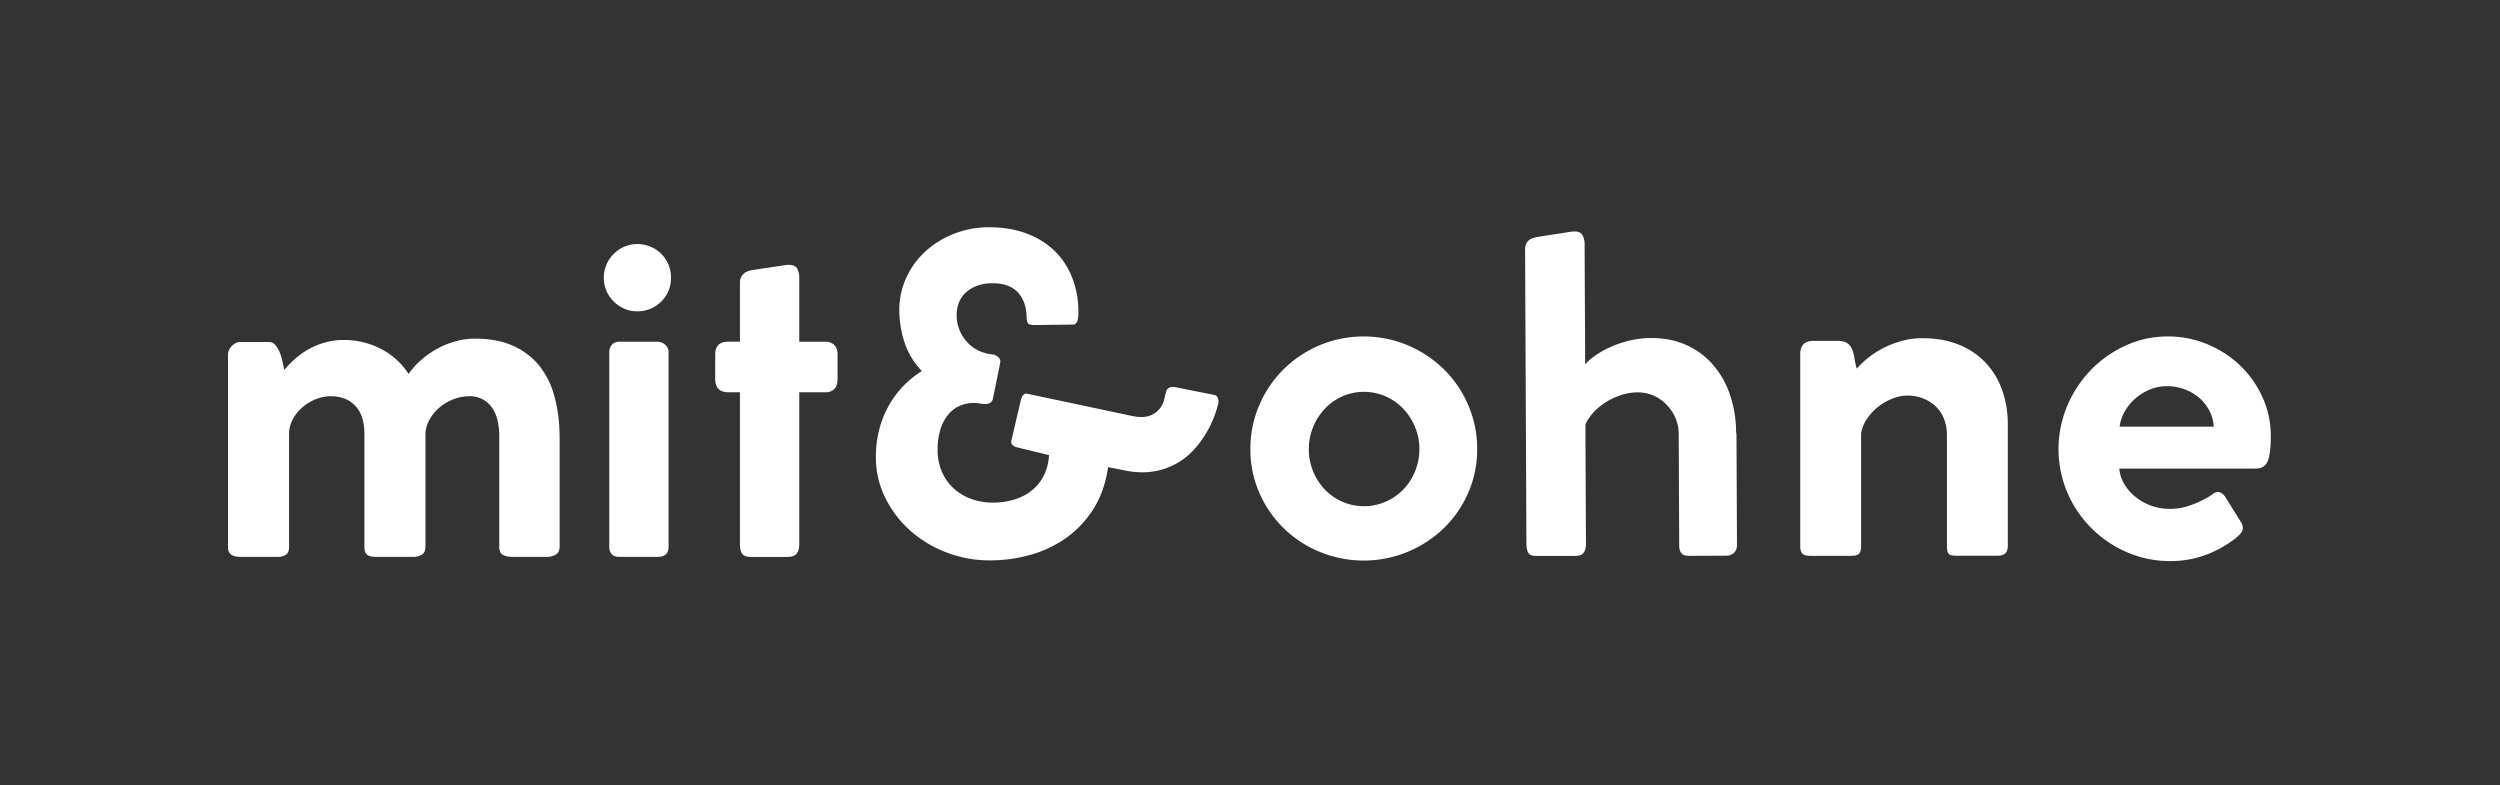 <svg xmlns="http://www.w3.org/2000/svg" viewBox="0 0 2500 785"><rect x="0" y="0" width="2500" height="785" fill="#333333" stroke="none"/><defs><style>.cls-1{fill:none;}.cls-2{fill:#fff;}</style></defs><g id="Ebene_2" data-name="Ebene 2"><g id="Ebene_1-2" data-name="Ebene 1"><rect class="cls-1" width="2500" height="785"/><path class="cls-2" d="M1736.05,429.57a116.64,116.64,0,0,0-6.52-36.09,88.35,88.35,0,0,0-17-29.25A76.8,76.8,0,0,0,1686,344.87q-15.57-6.93-35.27-6.84a94.06,94.06,0,0,0-21,2.5,104.09,104.09,0,0,0-19.67,6.66,93.11,93.11,0,0,0-16.38,9.48,50.09,50.09,0,0,0-8.52,7.72l-.4-86.92c0-.1,0-.2,0-.3l-.15-32.74a18.26,18.26,0,0,0-2.23-9.4c-2.91-4.92-9.76-3.57-14.47-2.83l-28.67,4.46c-4,.62-8.33,1.4-11.15,4.32a12.08,12.08,0,0,0-3,8.54l1.19,261.35c0,.11,0,.21,0,.32,0,7.17.14,32.72.14,32.72,0,4.09.76,7.22,2.24,9.4s4.28,2.62,8.66,2.6h.75l32.11,0,4.19,0c4.38,0,7.27-.65,9-2.85s2.6-5.33,2.58-9.42l-.54-119a33.36,33.36,0,0,1,3.06-5.8A54.49,54.49,0,0,1,1601.75,405a67.08,67.08,0,0,1,17.47-9.27,54,54,0,0,1,17.72-3.37,39.47,39.47,0,0,1,29.6,12.35,41.61,41.61,0,0,1,12.18,29.93l.5,110.76q0,5.25,2.23,7.87t8.33,2.59l36.33-.17a11.1,11.1,0,0,0,7.87-2.88c2-1.9,3-4.61,3-8.11l-.5-110.32A20.64,20.64,0,0,1,1736.05,429.57Z"/><path class="cls-2" d="M553.78,394.14a81.15,81.15,0,0,0-15-29A70.23,70.23,0,0,0,513,345.77q-15.77-7.11-37.87-7.12a73.74,73.74,0,0,0-19.48,2.63,83.6,83.6,0,0,0-18.39,7.44A89.73,89.73,0,0,0,421.13,360a80.12,80.12,0,0,0-12.58,13.9,68,68,0,0,0-10.84-13.13A73.6,73.6,0,0,0,383.05,350,82.17,82.17,0,0,0,365,342.7,78.4,78.4,0,0,0,344,340a69.14,69.14,0,0,0-19.48,2.62,75.62,75.62,0,0,0-29.77,16.53A112.64,112.64,0,0,0,284.22,370q-.66-3.72-1.76-8.64a56.24,56.24,0,0,0-2.84-9.2,25.24,25.24,0,0,0-4.38-7.22,8.19,8.19,0,0,0-6.35-2.95H240c-2.63,0-5.29,1.27-8,3.83a12.82,12.82,0,0,0-4,9.74V547q0,5.25,3.07,7.55c2,1.53,5.17,2.3,9.41,2.3h37.43a13.67,13.67,0,0,0,8.1-2.19q3.06-2.19,3.06-7.23V434.31a31.11,31.11,0,0,1,3.72-15,43,43,0,0,1,9.63-12,46.17,46.17,0,0,1,13.36-8.09,40.06,40.06,0,0,1,14.88-3q15.76,0,24.74,9.74t9,27.47V546.6c0,4.09.95,6.82,2.85,8.21s4.95,2.08,9.19,2.08h36.12a17.73,17.73,0,0,0,9.3-2.19q3.61-2.19,3.61-8.32V435a30.91,30.91,0,0,1,3.94-15.21,44,44,0,0,1,10.18-12.37,48.19,48.19,0,0,1,14-8.2,43.16,43.16,0,0,1,15.43-3,28.15,28.15,0,0,1,13.57,3.07,27.15,27.15,0,0,1,9.41,8.31,36.15,36.15,0,0,1,5.48,12.48,65.31,65.31,0,0,1,1.75,15.32V546.6c0,4.09,1.16,6.82,3.5,8.21s5.83,2.08,10.51,2.08h33.05a18.24,18.24,0,0,0,9.52-2.3q3.82-2.3,3.83-8.43V439.67c0-3.14-.07-6.38-.22-9.74A144.21,144.21,0,0,0,553.78,394.14Z"/><path class="cls-2" d="M661.36,253.94a34,34,0,0,0-10.73-7.22,33.51,33.51,0,0,0-13.35-2.63,32.2,32.2,0,0,0-13,2.63,34,34,0,0,0-17.84,18,33,33,0,0,0-2.63,13.13,32.2,32.2,0,0,0,2.63,13,34.3,34.3,0,0,0,17.84,17.84,32,32,0,0,0,13,2.63,33.34,33.34,0,0,0,13.35-2.63,33.8,33.8,0,0,0,10.73-7.22,32.71,32.71,0,0,0,7.11-10.62,33.35,33.35,0,0,0,2.52-13,34.16,34.16,0,0,0-2.52-13.13A32.55,32.55,0,0,0,661.36,253.94Z"/><path class="cls-2" d="M665.08,344.67a11.38,11.38,0,0,0-7.44-2.95H619.55q-5,0-7.66,3.06a11.08,11.08,0,0,0-2.63,7.44V546.6q0,10.29,10.29,10.29h38.09q10.93,0,10.94-10.29V352.22A9.46,9.46,0,0,0,665.08,344.67Z"/><path class="cls-2" d="M825.53,341.72H799.26V278a19.19,19.19,0,0,0-2.08-9.41q-2.08-3.72-8.43-3.72h-1.42a6.56,6.56,0,0,0-1.64.22l-32.4,4.81q-6.78.88-10.07,4.27a11.91,11.91,0,0,0-3.28,8.65v58.88H728.12q-12.92,0-12.92,12.91v24.08q0,13.57,12.92,13.57h11.82V544c0,4.24.73,7.44,2.19,9.63s4.3,3.29,8.53,3.29h36.78q6.57,0,9.19-3.29c1.75-2.19,2.63-5.39,2.63-9.63V392.28h26.27a11.83,11.83,0,0,0,8.75-3.28q3.29-3.28,3.28-10.29V354.63q0-6.35-3.28-9.63A11.83,11.83,0,0,0,825.53,341.72Z"/><path class="cls-2" d="M1214.05,394.91l-39.4-7.88a9.32,9.32,0,0,0-5.14.54,6.43,6.43,0,0,0-3.4,4.05c-.43,1.46-1,3.87-1.75,7.23a25.17,25.17,0,0,1-4.48,9.63,22.26,22.26,0,0,1-10.18,7.22q-6.79,2.63-18.83,0l-103.31-21.89a4.23,4.23,0,0,0-4.71,1.64,11.81,11.81,0,0,0-2.08,4.93l-9.41,40.28a3.93,3.93,0,0,0,.22,2.95,6.7,6.7,0,0,0,1.75,2.08,7.29,7.29,0,0,0,2.52,1.31,22.07,22.07,0,0,0,2.51.66L1049,455.1a51.94,51.94,0,0,1-4.93,19.92,44.61,44.61,0,0,1-11.6,14.89,52,52,0,0,1-17.4,9.41,72.48,72.48,0,0,1-22.55,3.28A61.42,61.42,0,0,1,971.41,499a52.76,52.76,0,0,1-17.51-10.4A48.62,48.62,0,0,1,942,472a54.43,54.43,0,0,1-4.38-22.33,67,67,0,0,1,2.85-20.47,42.5,42.5,0,0,1,8-14.88,31.28,31.28,0,0,1,12.15-8.87A35.39,35.39,0,0,1,975.9,403c1.46.14,3.1.36,4.92.65a25.09,25.09,0,0,0,5.26.33,8.58,8.58,0,0,0,4.37-1.31,6.38,6.38,0,0,0,2.52-4.27l7.22-35.46a5.45,5.45,0,0,0-.32-3.61,6.94,6.94,0,0,0-2.08-2.63,15.17,15.17,0,0,0-2.74-1.64,6.13,6.13,0,0,0-2.52-.66,39.77,39.77,0,0,1-14-3.83,37.17,37.17,0,0,1-11.38-8.43A41,41,0,0,1,959.48,330a39.48,39.48,0,0,1-2.84-15.22,33.54,33.54,0,0,1,2.18-11.93,26.78,26.78,0,0,1,6.68-10.06,33.78,33.78,0,0,1,11.27-6.9,43.52,43.52,0,0,1,15.76-2.63q17.09,0,25.61,9.42t8.54,26a9.26,9.26,0,0,0,1.09,4.16q1.1,2.19,5.7,2.19l39-.44a4.7,4.7,0,0,0,3.5-1.31,6.51,6.51,0,0,0,1.75-3.28,25.94,25.94,0,0,0,.55-4.16c.07-1.46.11-2.77.11-3.94a93.42,93.42,0,0,0-5.91-33.49,75.72,75.72,0,0,0-17.29-26.93A80,80,0,0,0,1027,233.69q-16.74-6.45-38.2-6.45a94.35,94.35,0,0,0-34,6.24,91.19,91.19,0,0,0-28.57,17.18,82.63,82.63,0,0,0-19.59,26.27,76,76,0,0,0-7.33,33.27,103.7,103.7,0,0,0,5.14,31.95,75.06,75.06,0,0,0,17.4,28.9,96.41,96.41,0,0,0-33.38,35.13,99.2,99.2,0,0,0-9.3,23.64,108.43,108.43,0,0,0-3.29,27,90.48,90.48,0,0,0,9.53,41.26A107.94,107.94,0,0,0,910.67,531,116.73,116.73,0,0,0,947,552.62a119.88,119.88,0,0,0,42.69,7.77,149.84,149.84,0,0,0,40.82-5.58,114.59,114.59,0,0,0,35.9-17.08,102.23,102.23,0,0,0,27.14-29q11.06-17.5,14.56-41.59l15.54,3.07q16.63,3.5,29.88,1.2a68.79,68.79,0,0,0,40.71-22.11,100.63,100.63,0,0,0,12.26-16.74,108.26,108.26,0,0,0,7.77-16.2,105.34,105.34,0,0,0,3.94-12.48,9.79,9.79,0,0,0-.33-5.58A4.57,4.57,0,0,0,1214.05,394.91Z"/><path class="cls-2" d="M1444,369.41a116,116,0,0,0-36.12-24.08,114.64,114.64,0,0,0-88.43,0,114.62,114.62,0,0,0-36,24.08,112.6,112.6,0,0,0-24.19,35.79,109.42,109.42,0,0,0-8.86,43.77,107.63,107.63,0,0,0,8.86,43.67,111.59,111.59,0,0,0,60.2,59.1A115.39,115.39,0,0,0,1444,528a111.64,111.64,0,0,0,24.29-35.35,107.63,107.63,0,0,0,8.87-43.67,109.42,109.42,0,0,0-8.87-43.77A111.89,111.89,0,0,0,1444,369.41Zm-28.9,101.85a57.38,57.38,0,0,1-11.71,18.13,54.66,54.66,0,0,1-17.62,12.24,54.13,54.13,0,0,1-61.07-12.24,58.33,58.33,0,0,1-11.6-18.13,57.65,57.65,0,0,1-4.27-22.18,57,57,0,0,1,4.27-21.95,59.68,59.68,0,0,1,11.6-18.24,54.28,54.28,0,0,1,17.4-12.46,54.23,54.23,0,0,1,43.67,0,55.1,55.1,0,0,1,17.62,12.46,58.68,58.68,0,0,1,11.71,18.24,57,57,0,0,1,4.27,21.95A57.65,57.65,0,0,1,1415.1,471.26Z"/><path class="cls-2" d="M1985.53,362.62a75.09,75.09,0,0,0-26.71-17.95q-15.87-6.45-36.22-6.46a78.28,78.28,0,0,0-20.47,2.63,94.14,94.14,0,0,0-18.17,6.9,89.46,89.46,0,0,0-15.32,9.74,93.08,93.08,0,0,0-11.93,11.16,98.55,98.55,0,0,1-2.3-10.72,36.08,36.08,0,0,0-2.41-8.87,13.36,13.36,0,0,0-4.92-6q-3.28-2.19-9.85-2.19h-23.64q-6.79,0-10.07,3.39c-2.19,2.27-3.28,5.51-3.28,9.75v192q0,5.25,2.07,7.55c1.39,1.54,4.2,2.3,8.43,2.3h39.62q6.57,0,8.65-2.08c1.38-1.38,2.08-4,2.08-7.77V433.43a36.5,36.5,0,0,1,6-14.77,53.27,53.27,0,0,1,11.27-12,55.13,55.13,0,0,1,14.23-8.1,40.67,40.67,0,0,1,14.66-3,42.75,42.75,0,0,1,15.76,2.85,39.14,39.14,0,0,1,12.59,7.88,34.35,34.35,0,0,1,8.32,12.37,42.66,42.66,0,0,1,3,16.09V545.5a31.43,31.43,0,0,0,.33,5,6.7,6.7,0,0,0,1.31,3.17,5.08,5.08,0,0,0,3,1.64,26,26,0,0,0,5.47.44h40.28c3.5,0,6.13-.76,7.88-2.3s2.62-4.34,2.62-8.42V424.68a102,102,0,0,0-5.69-34.7A77.4,77.4,0,0,0,1985.53,362.62Z"/><path class="cls-2" d="M2262.64,397.53a102.63,102.63,0,0,0-22.22-31.74,105.1,105.1,0,0,0-32.83-21.45,102.19,102.19,0,0,0-39.84-7.88,99.8,99.8,0,0,0-42.13,9.09,114.26,114.26,0,0,0-34.7,24.4,116.92,116.92,0,0,0-23.64,35.79,111.6,111.6,0,0,0,.11,86.9,112.9,112.9,0,0,0,24.19,35.68,114.14,114.14,0,0,0,35.57,24,107.7,107.7,0,0,0,43.23,8.76,100.37,100.37,0,0,0,35.13-6.13,113.24,113.24,0,0,0,30.32-16.86,41.12,41.12,0,0,0,4.81-4.7,8.59,8.59,0,0,0,2.19-5.8,11.49,11.49,0,0,0-2-5.7L2224.66,496c-2.18-2.63-4.45-4-6.78-4a9.53,9.53,0,0,0-5.47,2.3,42.3,42.3,0,0,1-6.57,4.05,93.45,93.45,0,0,1-18,7.77,57.89,57.89,0,0,1-18.82,2.74,53.19,53.19,0,0,1-16.53-2.74,52.31,52.31,0,0,1-15.43-8,50.62,50.62,0,0,1-11.93-12.69,36.08,36.08,0,0,1-5.8-16.86h136.15q9.41,0,12.37-7.77t2.95-24.62A93.09,93.09,0,0,0,2262.64,397.53Zm-143,29.12a40.73,40.73,0,0,1,5.47-15.87A50.93,50.93,0,0,1,2135.9,398a51.79,51.79,0,0,1,14.45-8.64,43.22,43.22,0,0,1,16.09-3.18,51.37,51.37,0,0,1,18.28,3.18,47.42,47.42,0,0,1,14.77,8.75A43,43,0,0,1,2209.56,411a38.66,38.66,0,0,1,4.16,15.65Z"/></g></g></svg>